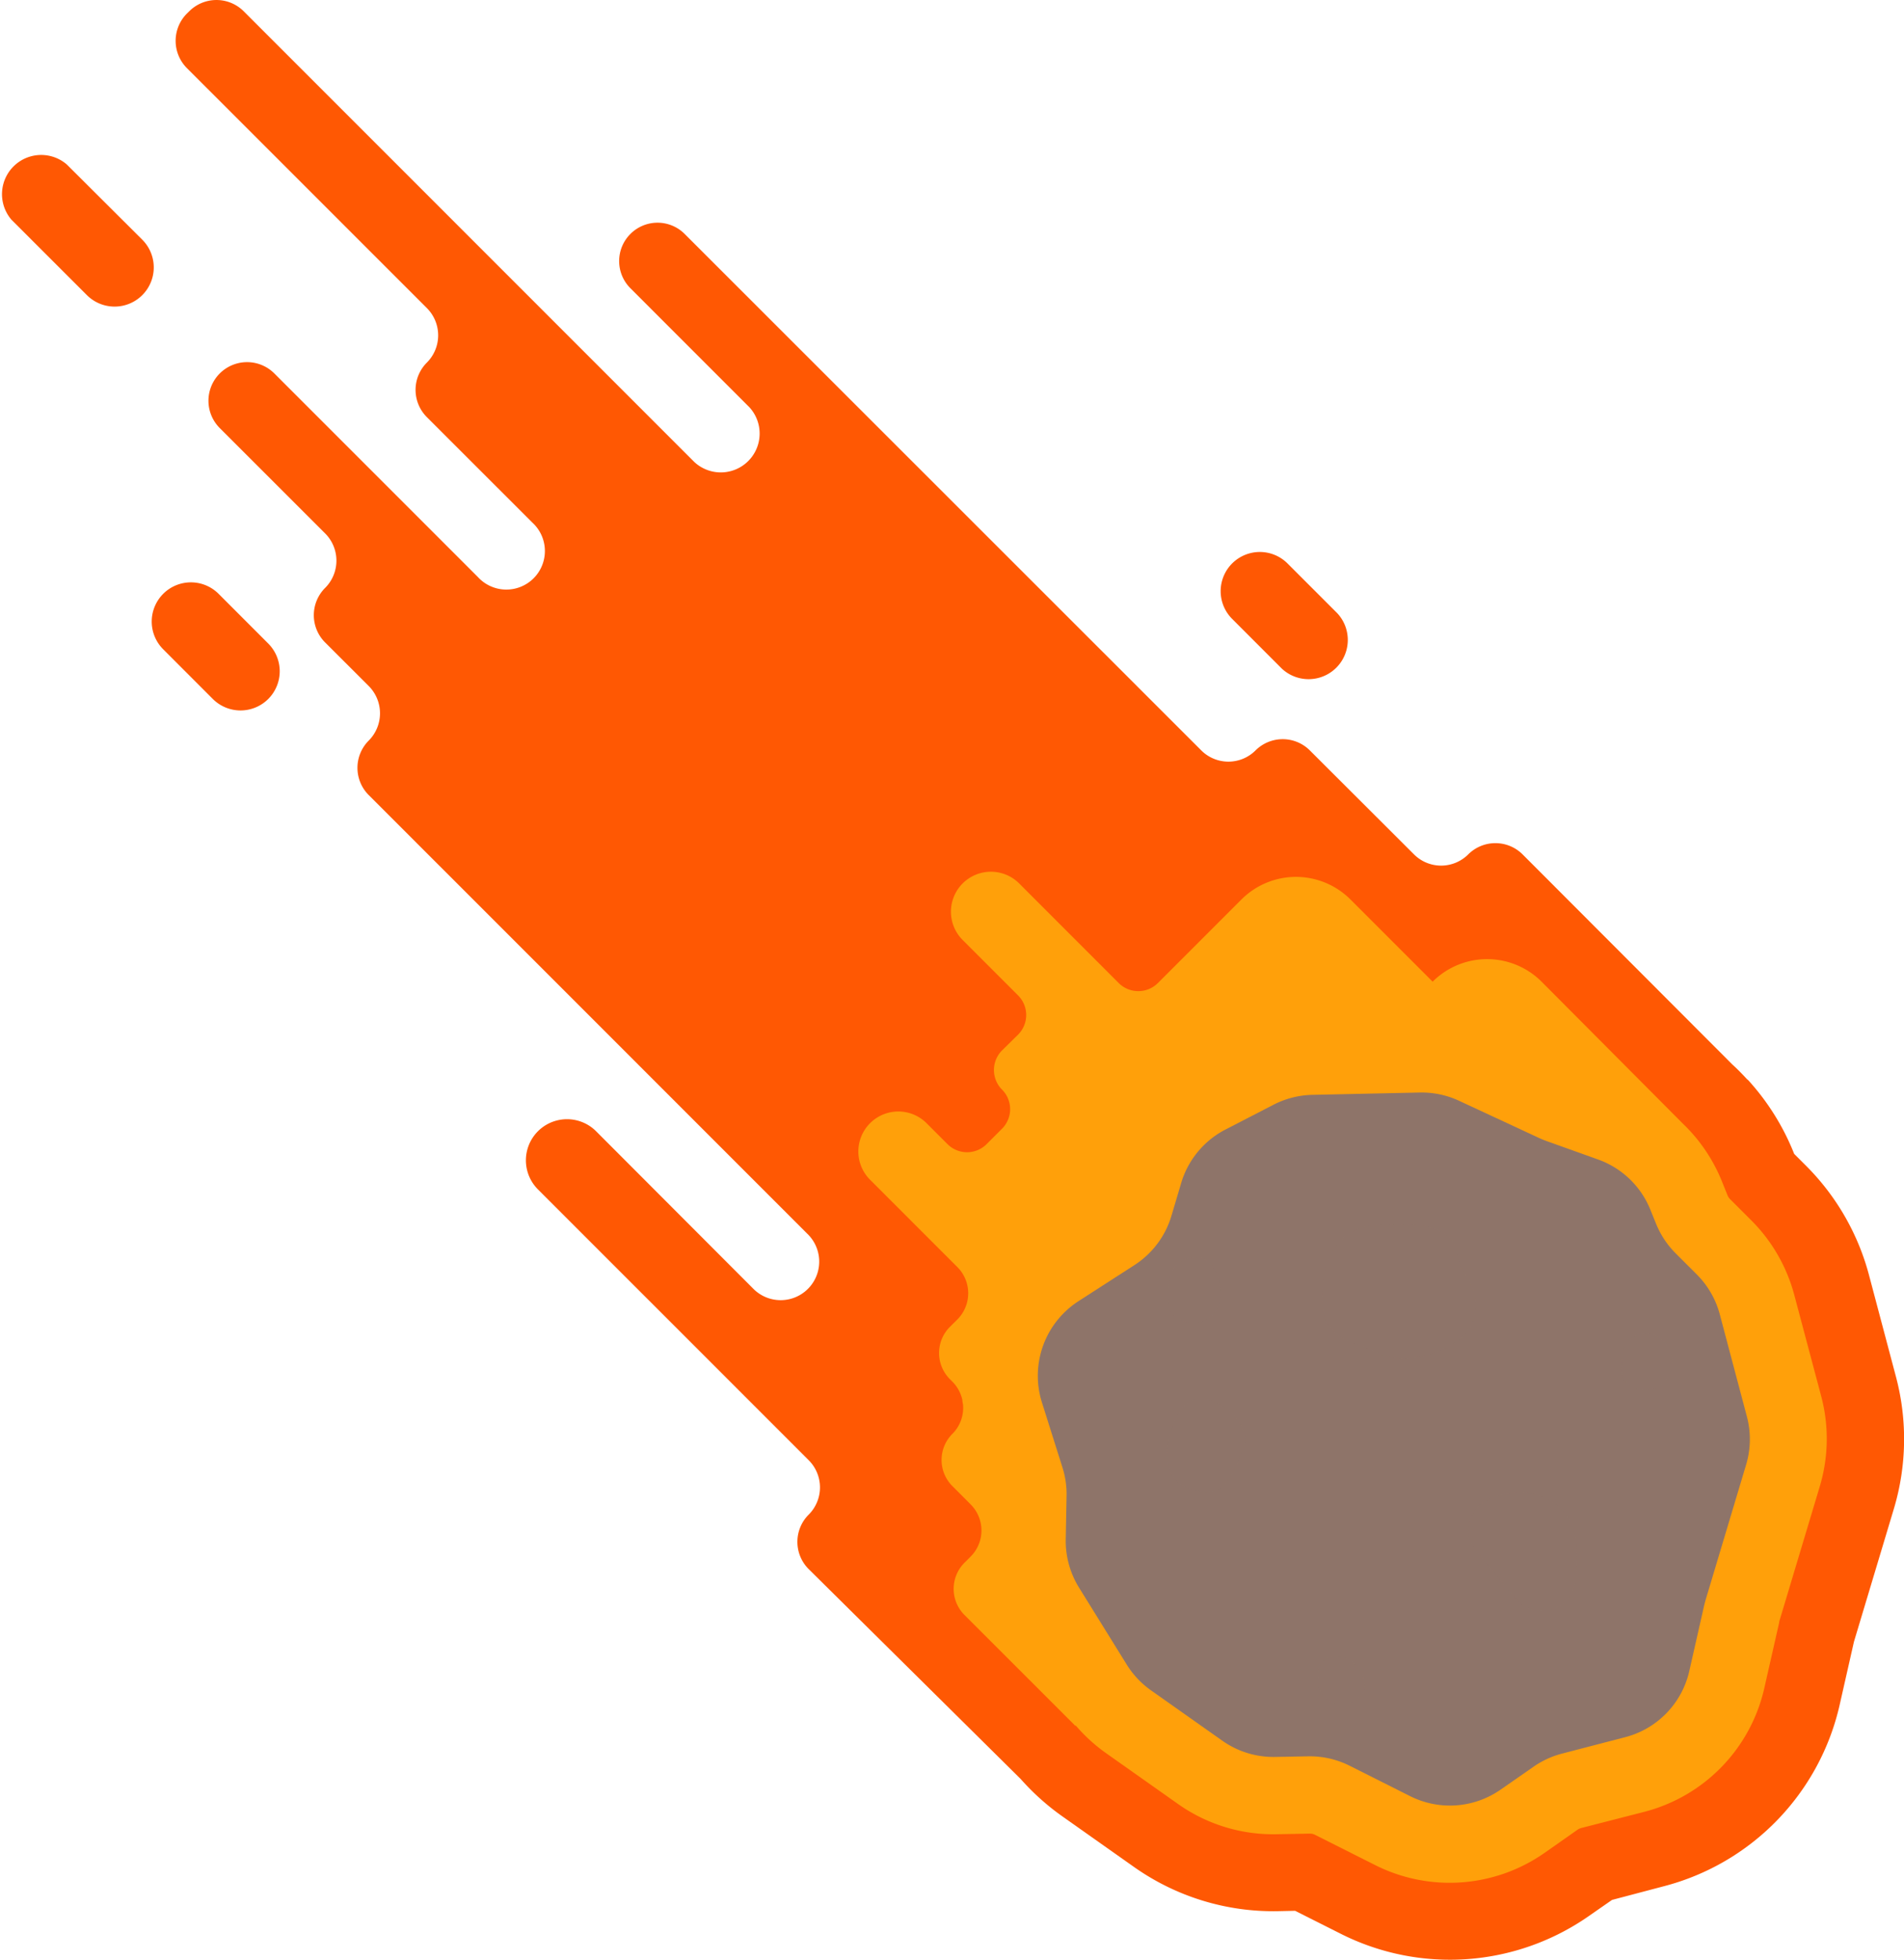 <svg xmlns="http://www.w3.org/2000/svg" viewBox="0 0 370.53 381.3"><defs><style>.cls-1{isolation:isolate;}.cls-2{fill:#ff5803;}.cls-3{fill:#ffa00a;}.cls-4{fill:#8e7469;}.cls-5{opacity:0.46;mix-blend-mode:multiply;}</style></defs><title>asteroide</title><g class="cls-1"><g id="Livello_2" data-name="Livello 2"><g id="Livello_1-2" data-name="Livello 1"><path class="cls-2" d="M27.69,46.64,13,32A7.63,7.63,0,0,0,2.23,42.75L16.91,57.42A7.62,7.62,0,0,0,27.69,46.64Z"/><path class="cls-2" d="M42.54,115.54a7.62,7.62,0,0,0-10.78,0h0a7.63,7.63,0,0,0,0,10.79L41.42,136a7.63,7.63,0,0,0,10.78,0h0a7.63,7.63,0,0,0,0-10.79Z"/><path class="cls-2" d="M249.44,130.08a7.63,7.63,0,0,0,10.78-10.79l-9.66-9.66a7.62,7.62,0,0,0-10.78,10.78Z"/><path class="cls-2" d="M369,268l-5.27-19.87a47.17,47.17,0,0,0-12.26-21.31l-2.31-2.31-.15-.37a47.07,47.07,0,0,0-8.82-14h0L340,210c-.92-1-1.89-2-2.89-2.9L296.3,166.23a7.49,7.49,0,0,0-10.57,0h0a7.46,7.46,0,0,1-10.56,0L254.9,146a7.48,7.48,0,0,0-10.56,0l0,0a7.47,7.47,0,0,1-10.57,0L133.24,45.52a7.46,7.46,0,0,0-10.56,0h0a7.46,7.46,0,0,0,0,10.56L145.8,79.2a7.56,7.56,0,0,1-10.69,10.68L47.43,2.2a7.5,7.5,0,0,0-10.61,0l-.45.44a7.52,7.52,0,0,0,0,10.61l46.7,46.69a7.5,7.5,0,0,1,0,10.61,7.5,7.5,0,0,0,0,10.61l20.51,20.5A7.5,7.5,0,1,1,93,112.27l-39.6-39.6A7.5,7.5,0,1,0,42.76,83.28l20.51,20.5a7.5,7.5,0,0,1,0,10.61,7.5,7.5,0,0,0,0,10.61l8.49,8.48a7.52,7.52,0,0,1,0,10.61,7.5,7.5,0,0,0,0,10.61l85.56,85.56a7.5,7.5,0,0,1-10.61,10.6L116,220.1a8,8,0,1,0-11.31,11.32l52.69,52.69a7.48,7.48,0,0,1,0,10.58,7.49,7.49,0,0,0,0,10.61l41.22,40.8h0a47.31,47.31,0,0,0,8.15,7.31l13.88,9.8a47,47,0,0,0,28.15,8.64l3.26-.07,8.88,4.47a47.22,47.22,0,0,0,48.17-3.38l4.62-3.21L323.79,367A47.27,47.27,0,0,0,358,331.75l2.79-12.32,7.74-25.78A47.24,47.24,0,0,0,369,268Z"/><path class="cls-3" d="M354.46,271.82,349.19,252a32.22,32.22,0,0,0-8.37-14.55l-4.13-4.13a2.35,2.35,0,0,1-.5-.75l-1.12-2.78a32.27,32.27,0,0,0-7.49-11.09h0L300,191a15,15,0,0,0-21.2,0l-16-16a15,15,0,0,0-21.2,0l-16.27,16.27a5.4,5.4,0,0,1-7.62,0l-19.49-19.5a7.78,7.78,0,0,0-11,11l10.91,10.91a5.4,5.4,0,0,1,0,7.62L195,204.38a5.4,5.4,0,0,0,0,7.62,5.38,5.38,0,0,1,0,7.61l-3,3a5.38,5.38,0,0,1-7.61,0l-4.07-4.07a7.77,7.77,0,0,0-11,0h0a7.77,7.77,0,0,0,0,11l17,17a7.21,7.21,0,0,1,0,10.17l-1.47,1.46a7.19,7.19,0,0,0,0,10.16l.49.49a7.25,7.25,0,0,1,1.94,3.56c0,.3.08.6.13.9a7.15,7.15,0,0,1-2.07,5.7,7.18,7.18,0,0,0,0,10.16l3.55,3.56a7.18,7.18,0,0,1,0,10.16l-1.2,1.2a7.19,7.19,0,0,0,0,10.16l21.59,21.58.07-.07a32.31,32.31,0,0,0,6,5.45l13.88,9.8a32.06,32.06,0,0,0,19.22,5.9l6.41-.12a2.17,2.17,0,0,1,1.06.24l11.69,5.88a32.22,32.22,0,0,0,32.88-2.31L307,356a2.36,2.36,0,0,1,.72-.33L320,352.52a32.21,32.21,0,0,0,23.35-24.09l2.89-12.74a1.55,1.55,0,0,1,0-.15l7.86-26.2A32.29,32.29,0,0,0,354.46,271.82Z"/><path class="cls-4" d="M202.76,272.85l4,12.67a17.05,17.05,0,0,1,.8,5.54l-.16,8.41a17.26,17.26,0,0,0,2.58,9.42l9.3,15a17.34,17.34,0,0,0,4.72,5l13.88,9.8a17.23,17.23,0,0,0,10.28,3.15l6.41-.12a17.32,17.32,0,0,1,8.09,1.84l11.7,5.88A17.25,17.25,0,0,0,292,348.22l6.49-4.51a17.18,17.18,0,0,1,5.5-2.52L316.26,338a17.23,17.23,0,0,0,12.49-12.88l2.89-12.75q.14-.58.3-1.14L339.8,285a17.24,17.24,0,0,0,.16-9.37l-5.27-19.87a17.21,17.21,0,0,0-4.47-7.78l-4.14-4.14a17.32,17.32,0,0,1-3.79-5.72l-1.13-2.78A17.21,17.21,0,0,0,311,225.6l-10-3.58q-.75-.27-1.47-.6l-15.6-7.25a17.23,17.23,0,0,0-7.64-1.6l-20.92.45a17.33,17.33,0,0,0-7.53,1.92l-9.36,4.83a17.25,17.25,0,0,0-8.65,10.52L228,236.45a17.25,17.25,0,0,1-7.24,9.7l-10.86,7a17.19,17.19,0,0,0-2.43,1.89h0A17.26,17.26,0,0,0,202.76,272.85Z"/><g class="cls-5"><path class="cls-4" d="M271.54,238.29a27.79,27.79,0,0,1,4,0c4.07.62,7.83,1.56,8.25,6.84.11,1.34,1.39,2.58,2.08,3.89,2.83,5.37,1.14,10.53-4.41,13.15-4.64,2.2-9.32,3.17-14.29.59-2.59-1.35-5.83-1.46-7.8-4-.59-.78-1.54-1.55-1.65-2.41-.64-5-.75-9.93,2.56-14.26,1.86-2.44,4.49-3.32,7.31-3.77a26.27,26.27,0,0,1,4,0Z"/><path class="cls-4" d="M306.83,303.5c.37,6.71-2.31,10.15-7.59,9.83a5.53,5.53,0,0,1-3.43-1.5c-3-3.3-5.84-6.73-8.59-10.24a6.26,6.26,0,0,1,2-9.59c7.45-3.91,17.66-.83,17.69,10.36A8.27,8.27,0,0,1,306.83,303.5Z"/><path class="cls-4" d="M230,274.05a4.59,4.59,0,0,1,5.26-1.69,10.68,10.68,0,0,1,5,3.2c1.72,2.06,2.67,4.18,1.41,6.84-.5,1.05-.76,2.21-1.26,3.26-2.31,4.85-5.38,5.91-10.09,3.39a5.62,5.62,0,0,1-2.39-2.39C226.34,283.26,227.35,277.9,230,274.05Z"/><path class="cls-4" d="M228.76,246.31c3.36-3.1,6.85-2,8.29,2.34.79,2.45.82,4.94-1,7a5.09,5.09,0,0,1-5.43,1.48,4.22,4.22,0,0,1-3.22-4.42c0-.66,0-1.32,0-2C227.27,250.67,227.73,247.26,228.76,246.31Z"/><path class="cls-4" d="M315.89,263.19a4.55,4.55,0,0,1,5.06-3.74l.41.08a5.79,5.79,0,0,1,4,6.52c-.75,3.07-3.29,4.86-6.14,4.3-2.17-.43-3.73-1.72-3.69-4A19.75,19.75,0,0,1,315.89,263.19Z"/><path class="cls-4" d="M262.19,331.4a4.58,4.58,0,0,1-5.73-4.52c0-.42,0-.84.07-1.25.19-2.61,1.84-3.85,4.36-3.27a5.88,5.88,0,0,1,4.45,4.2c.74,2.41-.31,4.05-2.83,4.76Z"/></g></g></g></g></svg>
